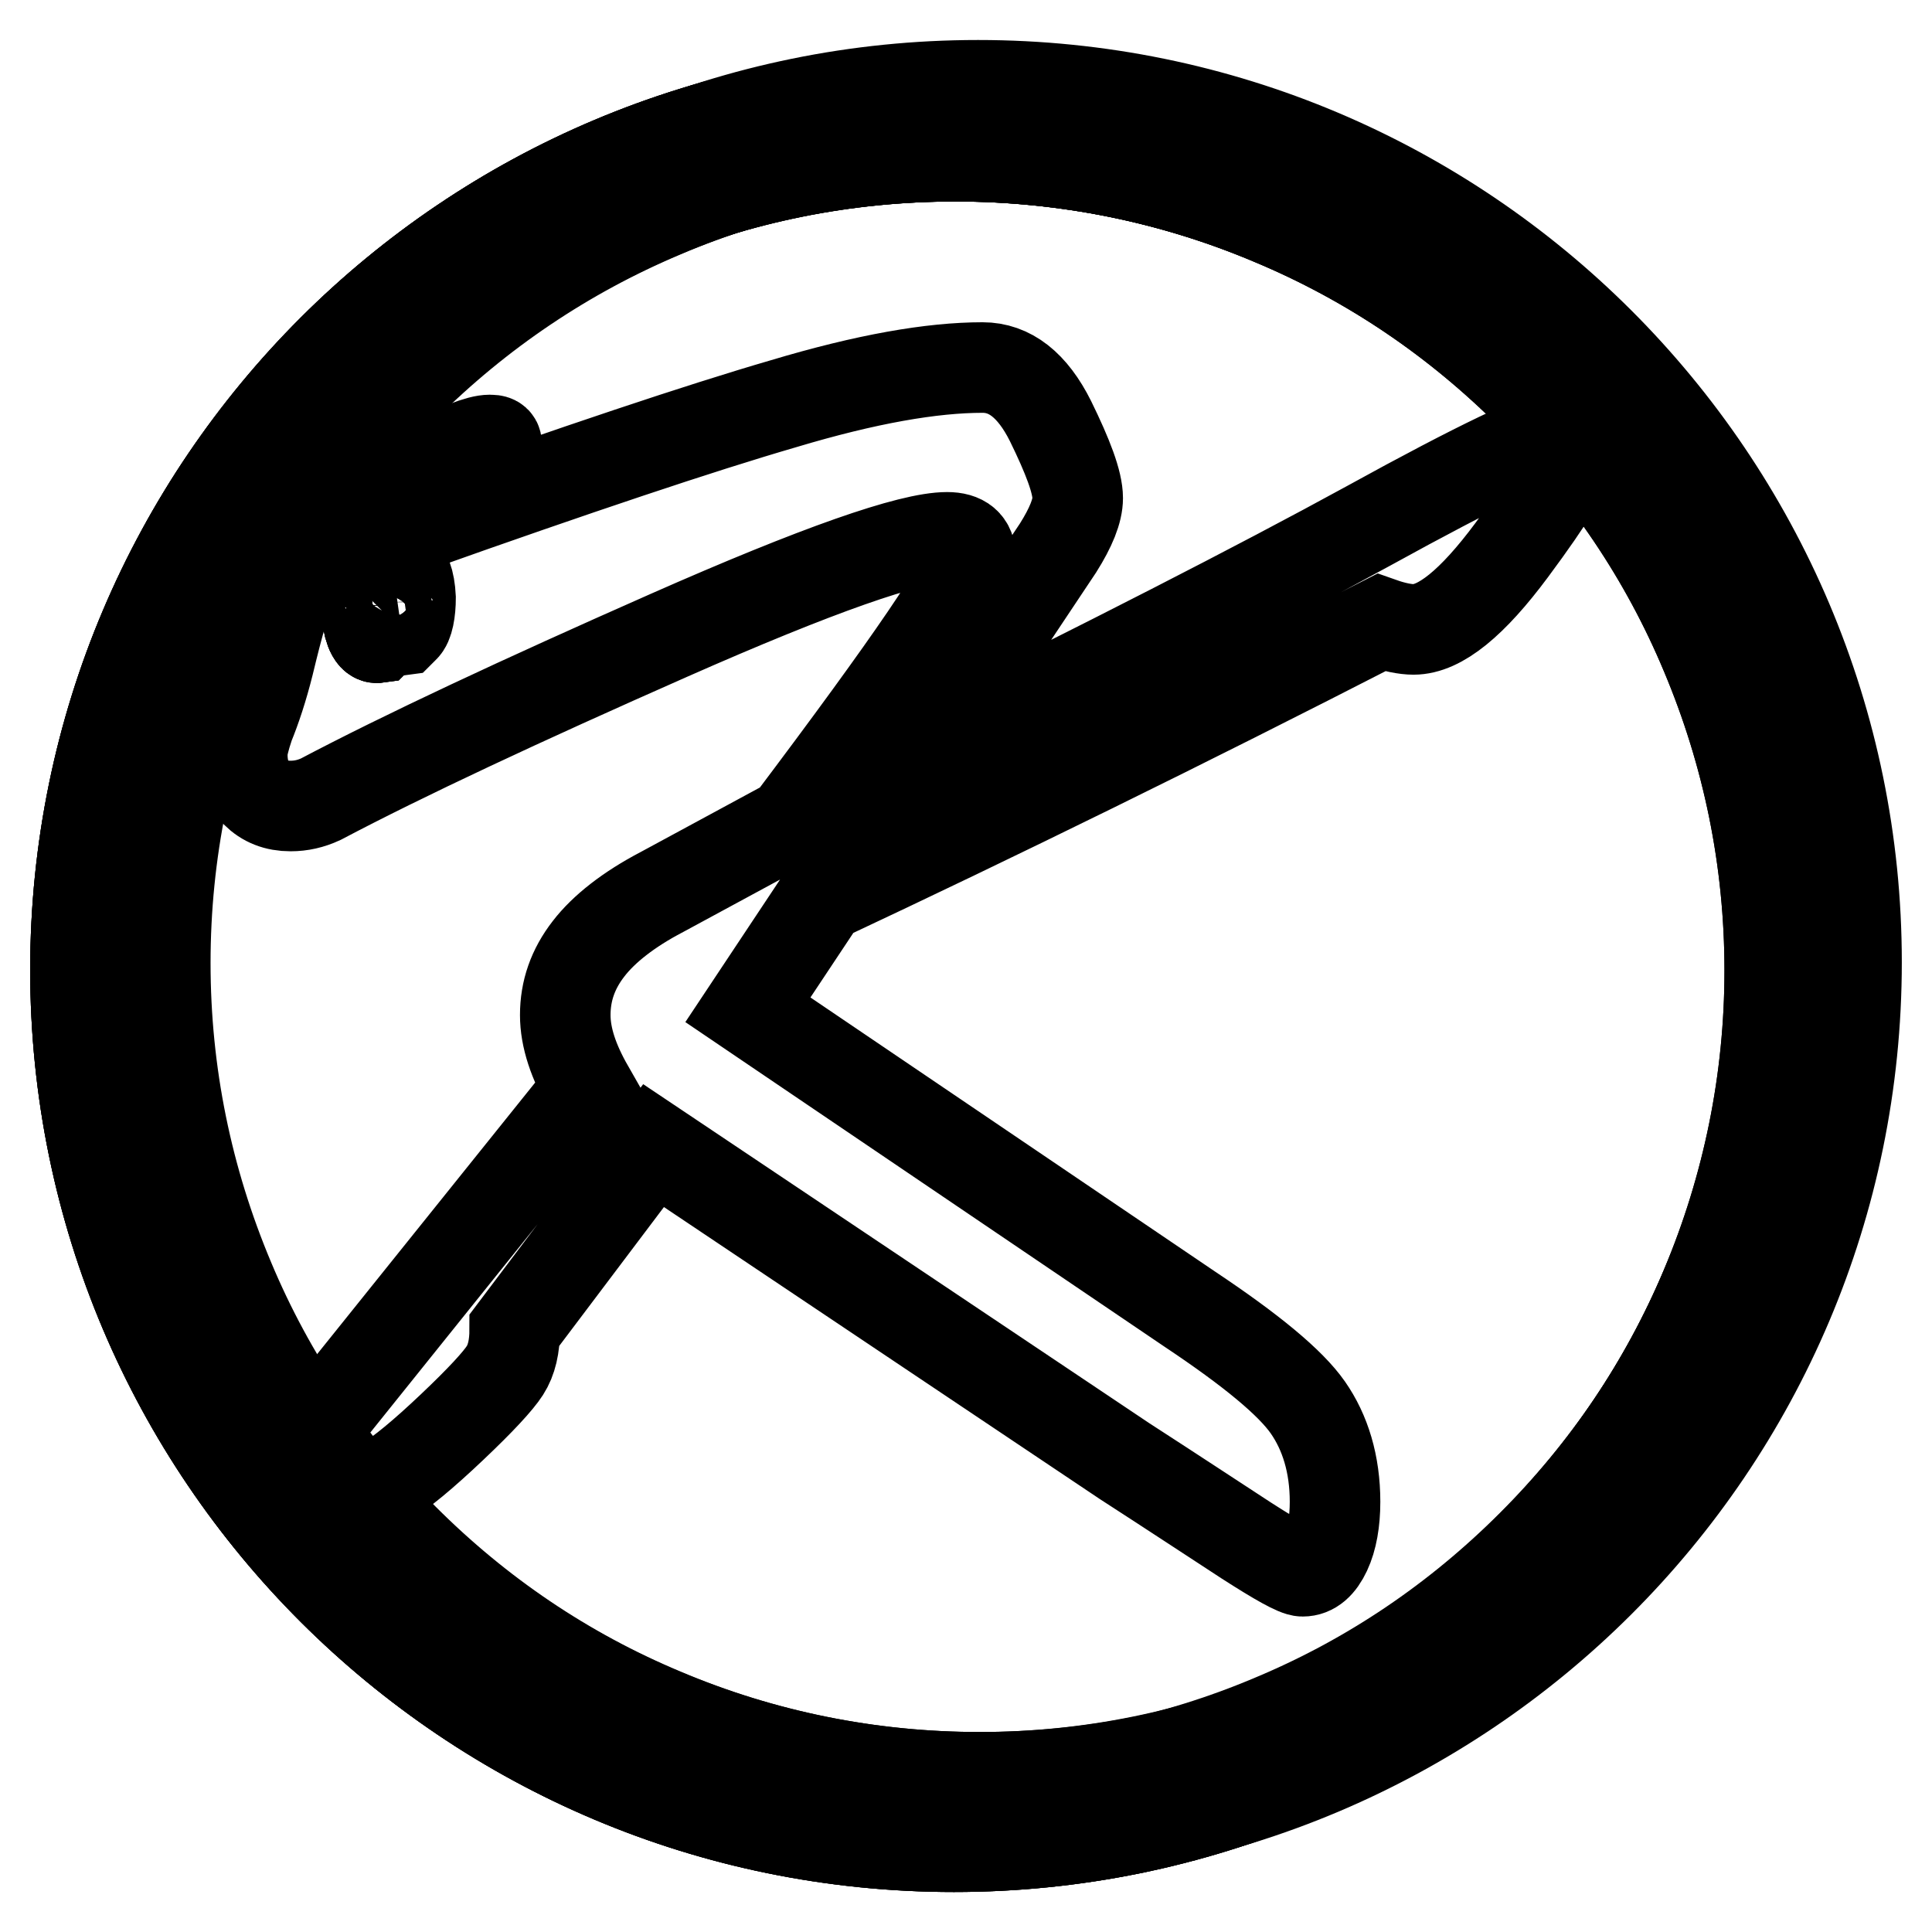 <?xml version="1.0" encoding="utf-8"?>
<!-- Svg Vector Icons : http://www.onlinewebfonts.com/icon -->
<!DOCTYPE svg PUBLIC "-//W3C//DTD SVG 1.1//EN" "http://www.w3.org/Graphics/SVG/1.1/DTD/svg11.dtd">
<svg version="1.1" xmlns="http://www.w3.org/2000/svg" xmlns:xlink="http://www.w3.org/1999/xlink" x="0px" y="0px" viewBox="0 0 256 256" enable-background="new 0 0 256 256" xml:space="preserve">
<g><g><path stroke-width="12" fill-opacity="0" stroke="#000000"  d="M129.6,242c-15.5,0-30.5-3-44.6-9c-13.7-5.8-25.9-14-36.5-24.5S29.7,185.7,24,172.1c-6-14.1-9-29.1-9-44.6c0-15.5,3.1-30.4,9-44.6c5.8-13.7,14-25.9,24.6-36.4C59.1,36.1,71.3,27.9,85,22.1c14.1-6,29.1-9,44.6-9c15.5,0,30.5,3,44.6,9c13.7,5.8,25.9,14,36.5,24.5c10.5,10.5,18.8,22.8,24.6,36.4c6,14.1,9,29.1,9,44.6c0,15.5-3.1,30.4-9,44.6c-5.8,13.7-14,25.9-24.6,36.4c-10.5,10.5-22.8,18.8-36.5,24.5C160.1,239,145.1,242,129.6,242z"/><path stroke-width="12" fill-opacity="0" stroke="#000000"  d="M129.6,14.8c15.2,0,30,3,44,8.8c13.5,5.7,25.6,13.8,35.9,24.2c10.4,10.4,18.5,22.4,24.2,35.8c5.9,13.9,8.9,28.7,8.9,43.9c0,15.2-3,30-8.9,43.9c-5.7,13.4-13.9,25.5-24.2,35.8s-22.4,18.5-35.9,24.2c-13.9,5.9-28.7,8.8-44,8.8c-15.2,0-30-3-44-8.8c-13.4-5.7-25.5-13.8-35.9-24.2c-10.4-10.4-18.5-22.4-24.2-35.8c-5.9-13.9-8.9-28.7-8.9-43.9c0-15.2,3-30,8.9-43.9c5.7-13.4,13.8-25.5,24.2-35.8c10.4-10.4,22.4-18.5,35.9-24.2C99.6,17.8,114.3,14.8,129.6,14.8 M129.6,11.3c-64.3,0-116.4,52-116.4,116.2c0,64.2,52.1,116.2,116.4,116.2c64.3,0,116.4-52,116.4-116.2C246,63.4,193.9,11.3,129.6,11.3L129.6,11.3z"/><path stroke-width="12" fill-opacity="0" stroke="#000000"  d="M129.8,235.5c-14.6,0-28.8-2.9-42.1-8.5c-12.9-5.4-24.4-13.2-34.4-23.1c-9.9-9.9-17.7-21.5-23.2-34.3c-5.6-13.3-8.5-27.5-8.5-42c0-14.6,2.9-28.7,8.5-42c5.4-12.9,13.3-24.4,23.2-34.3c9.9-9.9,21.5-17.7,34.4-23.1c13.3-5.6,27.5-8.5,42.1-8.5c14.6,0,28.8,2.9,42.1,8.5c12.9,5.4,24.4,13.2,34.4,23.1c9.9,9.9,17.7,21.5,23.2,34.3c5.6,13.3,8.5,27.5,8.5,42c0,14.6-2.9,28.7-8.5,42c-5.4,12.9-13.3,24.4-23.2,34.3c-9.9,9.9-21.5,17.7-34.4,23.1C158.6,232.7,144.4,235.5,129.8,235.5z"/><path stroke-width="12" fill-opacity="0" stroke="#000000"  d="M129.8,19.7c14.6,0,28.8,2.9,42,8.5c12.9,5.4,24.4,13.2,34.3,23.1c9.9,9.9,17.7,21.4,23.1,34.3c5.6,13.3,8.5,27.4,8.5,42s-2.9,28.7-8.5,42c-5.4,12.8-13.2,24.4-23.1,34.3c-9.9,9.9-21.5,17.7-34.3,23.1c-13.3,5.6-27.5,8.5-42,8.5c-14.6,0-28.8-2.9-42-8.5c-12.9-5.4-24.4-13.2-34.3-23.1c-9.9-9.9-17.7-21.4-23.1-34.3c-5.6-13.3-8.5-27.4-8.5-42s2.9-28.7,8.5-42c5.4-12.8,13.2-24.4,23.1-34.3c9.9-9.9,21.5-17.7,34.3-23.1C101.1,22.5,115.3,19.7,129.8,19.7 M129.8,19.5C70,19.5,21.6,67.9,21.6,127.5c0,59.7,48.5,108.1,108.3,108.1c59.8,0,108.3-48.4,108.3-108.1C238.1,67.8,189.7,19.5,129.8,19.5L129.8,19.5z"/><path stroke-width="12" fill-opacity="0" stroke="#000000"  d="M53.2,83.5c-0.7,0.1-1.3-1.5-1.4-3.7c0-2.2,0.5-4.1,1.2-4.3c0.7-0.1,1.3,1.5,1.4,3.7c0,1.8-0.3,3.5-0.9,4L53.2,83.5z"/><path stroke-width="12" fill-opacity="0" stroke="#000000"  d="M126.4,243c-15.5,0-30.5-3-44.6-9c-13.7-5.8-25.9-14-36.5-24.5c-10.5-10.5-18.8-22.8-24.6-36.4c-6-14.1-9-29.1-9-44.6s3.1-30.4,9-44.6c5.8-13.7,14-25.9,24.6-36.4c10.5-10.5,22.8-18.8,36.5-24.5c14.1-6,29.1-9,44.6-9c15.5,0,30.5,3,44.6,9c13.7,5.8,25.9,14,36.5,24.5C218,58.1,226.3,70.4,232,84c6,14.1,9,29.1,9,44.6s-3.1,30.4-9,44.6c-5.8,13.7-14,25.9-24.6,36.4c-10.5,10.5-22.8,18.8-36.5,24.5C156.9,239.9,141.9,243,126.4,243z"/><path stroke-width="12" fill-opacity="0" stroke="#000000"  d="M126.4,15.8c15.2,0,30,3,44,8.8c13.5,5.7,25.5,13.8,35.9,24.2c10.4,10.4,18.5,22.4,24.2,35.8c5.9,13.9,8.9,28.7,8.9,43.9s-3,30-8.9,43.9c-5.7,13.4-13.8,25.5-24.2,35.8s-22.4,18.5-35.9,24.2c-13.9,5.9-28.7,8.8-44,8.8c-15.3,0-30-3-44-8.8c-13.5-5.7-25.6-13.8-35.9-24.2c-10.4-10.4-18.5-22.4-24.2-35.8c-5.8-13.9-8.8-28.7-8.8-43.9s3-30,8.9-43.9C28,71.2,36.2,59.1,46.6,48.8C56.9,38.4,69,30.3,82.5,24.6C96.4,18.7,111.2,15.8,126.4,15.8 M126.4,12.3C62.1,12.3,10,64.3,10,128.5c0,64.2,52.1,116.2,116.4,116.2c64.3,0,116.4-52,116.4-116.2C242.8,64.3,190.7,12.3,126.4,12.3L126.4,12.3z"/><path stroke-width="12" fill-opacity="0" stroke="#000000"  d="M126.6,236.5c-14.6,0-28.8-2.9-42.1-8.5c-12.9-5.4-24.4-13.2-34.4-23.1c-9.9-9.9-17.7-21.5-23.2-34.3c-5.6-13.3-8.5-27.5-8.5-42c0-14.6,2.9-28.7,8.5-42c5.4-12.9,13.3-24.4,23.2-34.3c9.9-9.9,21.5-17.7,34.4-23.1c13.3-5.6,27.5-8.5,42.1-8.5s28.8,2.9,42.1,8.5c12.9,5.4,24.4,13.2,34.4,23.1c9.9,9.9,17.7,21.5,23.2,34.3c5.6,13.3,8.5,27.5,8.5,42c0,14.6-2.9,28.7-8.5,42c-5.4,12.8-13.3,24.4-23.2,34.3c-9.9,9.9-21.5,17.7-34.4,23.1C155.4,233.6,141.3,236.5,126.6,236.5z"/><path stroke-width="12" fill-opacity="0" stroke="#000000"  d="M126.6,20.7c14.6,0,28.8,2.9,42,8.5c12.9,5.4,24.4,13.2,34.3,23.1c9.9,9.9,17.7,21.4,23.1,34.3c5.6,13.3,8.5,27.4,8.5,42c0,14.5-2.9,28.7-8.5,42c-5.4,12.8-13.2,24.4-23.1,34.3c-9.9,9.9-21.5,17.7-34.3,23.1c-13.3,5.6-27.5,8.5-42,8.5s-28.8-2.9-42-8.5c-12.9-5.4-24.4-13.2-34.3-23.1c-9.9-9.9-17.7-21.4-23.1-34.3c-5.6-13.3-8.5-27.5-8.5-42s2.9-28.7,8.5-42c5.4-12.8,13.2-24.4,23.1-34.3c9.9-9.9,21.5-17.7,34.3-23.1C97.9,23.5,112,20.7,126.6,20.7 M126.6,20.4c-59.8,0-108.3,48.4-108.3,108.1c0,59.7,48.5,108.1,108.3,108.1c59.8,0,108.3-48.4,108.3-108.1C234.9,68.8,186.4,20.4,126.6,20.4L126.6,20.4z"/><path stroke-width="12" fill-opacity="0" stroke="#000000"  d="M50,84.5c-0.7,0.1-1.3-1.5-1.4-3.7s0.5-4.1,1.2-4.3s1.3,1.5,1.4,3.7c0,1.8-0.3,3.5-0.9,4L50,84.5z"/><path stroke-width="12" fill-opacity="0" stroke="#000000"  d="M126.4,243c-15.5,0-30.5-3-44.6-9c-13.7-5.8-25.9-14-36.5-24.5c-10.5-10.5-18.8-22.8-24.6-36.4c-6-14.1-9-29.1-9-44.6s3.1-30.4,9-44.6c5.8-13.7,14-25.9,24.6-36.4c10.5-10.5,22.8-18.8,36.5-24.5c14.1-6,29.1-9,44.6-9c15.5,0,30.5,3,44.6,9c13.7,5.8,25.9,14,36.5,24.5C218,58.1,226.3,70.4,232,84c6,14.1,9,29.1,9,44.6s-3.1,30.4-9,44.6c-5.8,13.7-14,25.9-24.6,36.4c-10.5,10.5-22.8,18.8-36.5,24.5C156.9,239.9,141.9,243,126.4,243z"/><path stroke-width="12" fill-opacity="0" stroke="#000000"  d="M126.4,15.8c15.2,0,30,3,44,8.8c13.5,5.7,25.5,13.8,35.9,24.2c10.4,10.4,18.5,22.4,24.2,35.8c5.9,13.9,8.9,28.7,8.9,43.9s-3,30-8.9,43.9c-5.7,13.4-13.8,25.5-24.2,35.8s-22.4,18.5-35.9,24.2c-13.9,5.9-28.7,8.8-44,8.8c-15.3,0-30-3-44-8.8c-13.5-5.7-25.6-13.8-35.9-24.2c-10.4-10.4-18.5-22.4-24.2-35.8c-5.8-13.9-8.8-28.7-8.8-43.9s3-30,8.9-43.9C28,71.2,36.2,59.1,46.6,48.8C56.9,38.4,69,30.3,82.5,24.6C96.4,18.7,111.2,15.8,126.4,15.8 M126.4,12.3C62.1,12.3,10,64.3,10,128.5c0,64.2,52.1,116.2,116.4,116.2c64.3,0,116.4-52,116.4-116.2C242.8,64.3,190.7,12.3,126.4,12.3L126.4,12.3z"/><path stroke-width="12" fill-opacity="0" stroke="#000000"  d="M126.6,236.5c-14.6,0-28.8-2.9-42.1-8.5c-12.9-5.4-24.4-13.2-34.4-23.1c-9.9-9.9-17.7-21.5-23.2-34.3c-5.6-13.3-8.5-27.5-8.5-42c0-14.6,2.9-28.7,8.5-42c5.4-12.9,13.3-24.4,23.2-34.3c9.9-9.9,21.5-17.7,34.4-23.1c13.3-5.6,27.5-8.5,42.1-8.5s28.8,2.9,42.1,8.5c12.9,5.4,24.4,13.2,34.4,23.1c9.9,9.9,17.7,21.5,23.2,34.3c5.6,13.3,8.5,27.5,8.5,42c0,14.6-2.9,28.7-8.5,42c-5.4,12.8-13.3,24.4-23.2,34.3c-9.9,9.9-21.5,17.7-34.4,23.1C155.4,233.6,141.3,236.5,126.6,236.5z"/><path stroke-width="12" fill-opacity="0" stroke="#000000"  d="M126.6,20.7c14.6,0,28.8,2.9,42,8.5c12.9,5.4,24.4,13.2,34.3,23.1c9.9,9.9,17.7,21.4,23.1,34.3c5.6,13.3,8.5,27.4,8.5,42c0,14.5-2.9,28.7-8.5,42c-5.4,12.8-13.2,24.4-23.1,34.3c-9.9,9.9-21.5,17.7-34.3,23.1c-13.3,5.6-27.5,8.5-42,8.5s-28.8-2.9-42-8.5c-12.9-5.4-24.4-13.2-34.3-23.1c-9.9-9.9-17.7-21.4-23.1-34.3c-5.6-13.3-8.5-27.5-8.5-42s2.9-28.7,8.5-42c5.4-12.8,13.2-24.4,23.1-34.3c9.9-9.9,21.5-17.7,34.3-23.1C97.9,23.5,112,20.7,126.6,20.7 M126.6,20.4c-59.8,0-108.3,48.4-108.3,108.1c0,59.7,48.5,108.1,108.3,108.1c59.8,0,108.3-48.4,108.3-108.1C234.9,68.8,186.4,20.4,126.6,20.4L126.6,20.4z"/><path stroke-width="12" fill-opacity="0" stroke="#000000"  d="M50,84.5c-0.7,0.1-1.3-1.5-1.4-3.7s0.5-4.1,1.2-4.3s1.3,1.5,1.4,3.7c0,1.8-0.3,3.5-0.9,4L50,84.5z"/><path stroke-width="12" fill-opacity="0" stroke="#000000"  d="M126.4,243c-15.5,0-30.5-3-44.6-9c-13.7-5.8-25.9-14-36.5-24.5c-10.5-10.5-18.8-22.8-24.6-36.4c-6-14.1-9-29.1-9-44.6s3.1-30.4,9-44.6c5.8-13.7,14-25.9,24.6-36.4c10.5-10.5,22.8-18.8,36.5-24.5c14.1-6,29.1-9,44.6-9c15.5,0,30.5,3,44.6,9c13.7,5.8,25.9,14,36.5,24.5C218,58.1,226.3,70.4,232,84c6,14.1,9,29.1,9,44.6s-3.1,30.4-9,44.6c-5.8,13.7-14,25.9-24.6,36.4c-10.5,10.5-22.8,18.8-36.5,24.5C156.9,239.9,141.9,243,126.4,243z"/><path stroke-width="12" fill-opacity="0" stroke="#000000"  d="M126.4,15.8c15.2,0,30,3,44,8.8c13.5,5.7,25.5,13.8,35.9,24.2c10.4,10.4,18.5,22.4,24.2,35.8c5.9,13.9,8.9,28.7,8.9,43.9s-3,30-8.9,43.9c-5.7,13.4-13.8,25.5-24.2,35.8s-22.4,18.5-35.9,24.2c-13.9,5.9-28.7,8.8-44,8.8c-15.3,0-30-3-44-8.8c-13.5-5.7-25.6-13.8-35.9-24.2c-10.4-10.4-18.5-22.4-24.2-35.8c-5.8-13.9-8.8-28.7-8.8-43.9s3-30,8.9-43.9C28,71.2,36.2,59.1,46.6,48.8C56.9,38.4,69,30.3,82.5,24.6C96.4,18.7,111.2,15.8,126.4,15.8 M126.4,12.3C62.1,12.3,10,64.3,10,128.5c0,64.2,52.1,116.2,116.4,116.2c64.3,0,116.4-52,116.4-116.2C242.8,64.3,190.7,12.3,126.4,12.3L126.4,12.3z"/><path stroke-width="12" fill-opacity="0" stroke="#000000"  d="M234.7,128.5c0-14.5-2.9-28.7-8.5-42c-5.4-12.8-13.2-24.4-23.1-34.3c-9.9-9.9-21.5-17.7-34.3-23.1c-13.4-5.6-27.5-8.5-42.1-8.5c-14.6,0-28.8,2.9-42,8.5c-12.9,5.4-24.4,13.2-34.3,23.1c-9.9,9.9-17.7,21.4-23.1,34.3c-5.7,13.3-8.5,27.4-8.5,42c0,14.5,2.9,28.7,8.5,42c3.6,8.5,8.3,16.4,13.8,23.7c0-0.2,0-0.4,0-0.6c0-2.2,1-4.6,3.1-7.3l33.8-42.1c-2-3.5-3.1-6.7-3.1-9.7c0-3.2,1-6.1,3.1-8.8c2-2.6,5.3-5.2,9.7-7.5l17-9.2c15.9-21.1,23.9-32.8,23.9-35.2c0-1.7-1-2.6-3.1-2.6c-4.9,0-17.2,4.3-36.9,13c-19.7,8.7-35.1,15.9-46.1,21.7c-1.3,0.6-2.6,0.9-4,0.9c-1.9,0-3.4-0.6-4.6-1.8c-1.2-1.2-1.8-2.9-1.8-5.1c0-0.8,0.3-2,0.9-3.8c0.9-2.2,1.8-4.9,2.6-8.1c1.3-5.4,2.3-9,3.3-11c0.9-2,3.1-4.5,6.3-7.5c3.3-3.1,7-5.7,11.2-7.9c4.3-2.2,7.1-3.3,8.5-3.3c0.6,0,0.9,0.1,0.9,0.5s-0.2,0.6-0.7,0.9c-3.9,2.7-7.4,6.1-10.4,10.2c21.7-7.7,38.1-13.2,49.1-16.4c11-3.3,19.7-4.8,26.4-4.8c3.6,0,6.6,2.3,9,7.1c2.3,4.7,3.6,8.1,3.6,10.2c0,1.7-0.9,3.9-2.6,6.6l-18.4,27.6c24.9-12.3,44.7-22.4,59.5-30.5c14.7-8.1,23-12,24.9-12c1.3,0,1.9,0.8,1.9,2.3c0,1.6-2.6,5.9-7.8,12.9c-5.2,7-9.5,10.5-13,10.5c-1.1,0-2.6-0.3-4.3-0.9C156.7,96,132,108.1,109,118.9l-9.9,14.9l58.6,39.7c8.1,5.4,13.3,9.7,15.6,13c2.3,3.3,3.6,7.5,3.6,12.5c0,2.6-0.4,4.9-1.2,6.6c-0.8,1.7-1.8,2.6-3.1,2.6c-0.8,0-3.3-1.4-7.5-4.1c-4.3-2.8-9.6-6.3-16.1-10.5l-62.4-41.8l-18.4,24.4c0,2.2-0.4,4-1.3,5.4c-0.9,1.4-3.2,3.9-7,7.5c-3.8,3.6-6.8,6.1-9,7.4c-2.2,1.3-4.2,2-5.9,2c-0.1,0-0.3,0-0.4,0c1.8,2.1,3.8,4.2,5.8,6.2c9.9,9.9,21.5,17.7,34.3,23.1c13.3,5.6,27.5,8.5,42,8.5c14.6,0,28.8-2.9,42-8.5c12.9-5.4,24.4-13.2,34.3-23.1c9.9-9.9,17.7-21.4,23.1-34.3C231.8,157.2,234.7,143,234.7,128.5z"/><path stroke-width="12" fill-opacity="0" stroke="#000000"  d="M50,84.5c-0.7,0.1-1.3-1.5-1.4-3.7s0.5-4.1,1.2-4.3s1.3,1.5,1.4,3.7c0,1.8-0.3,3.5-0.9,4L50,84.5z"/></g></g>
</svg>